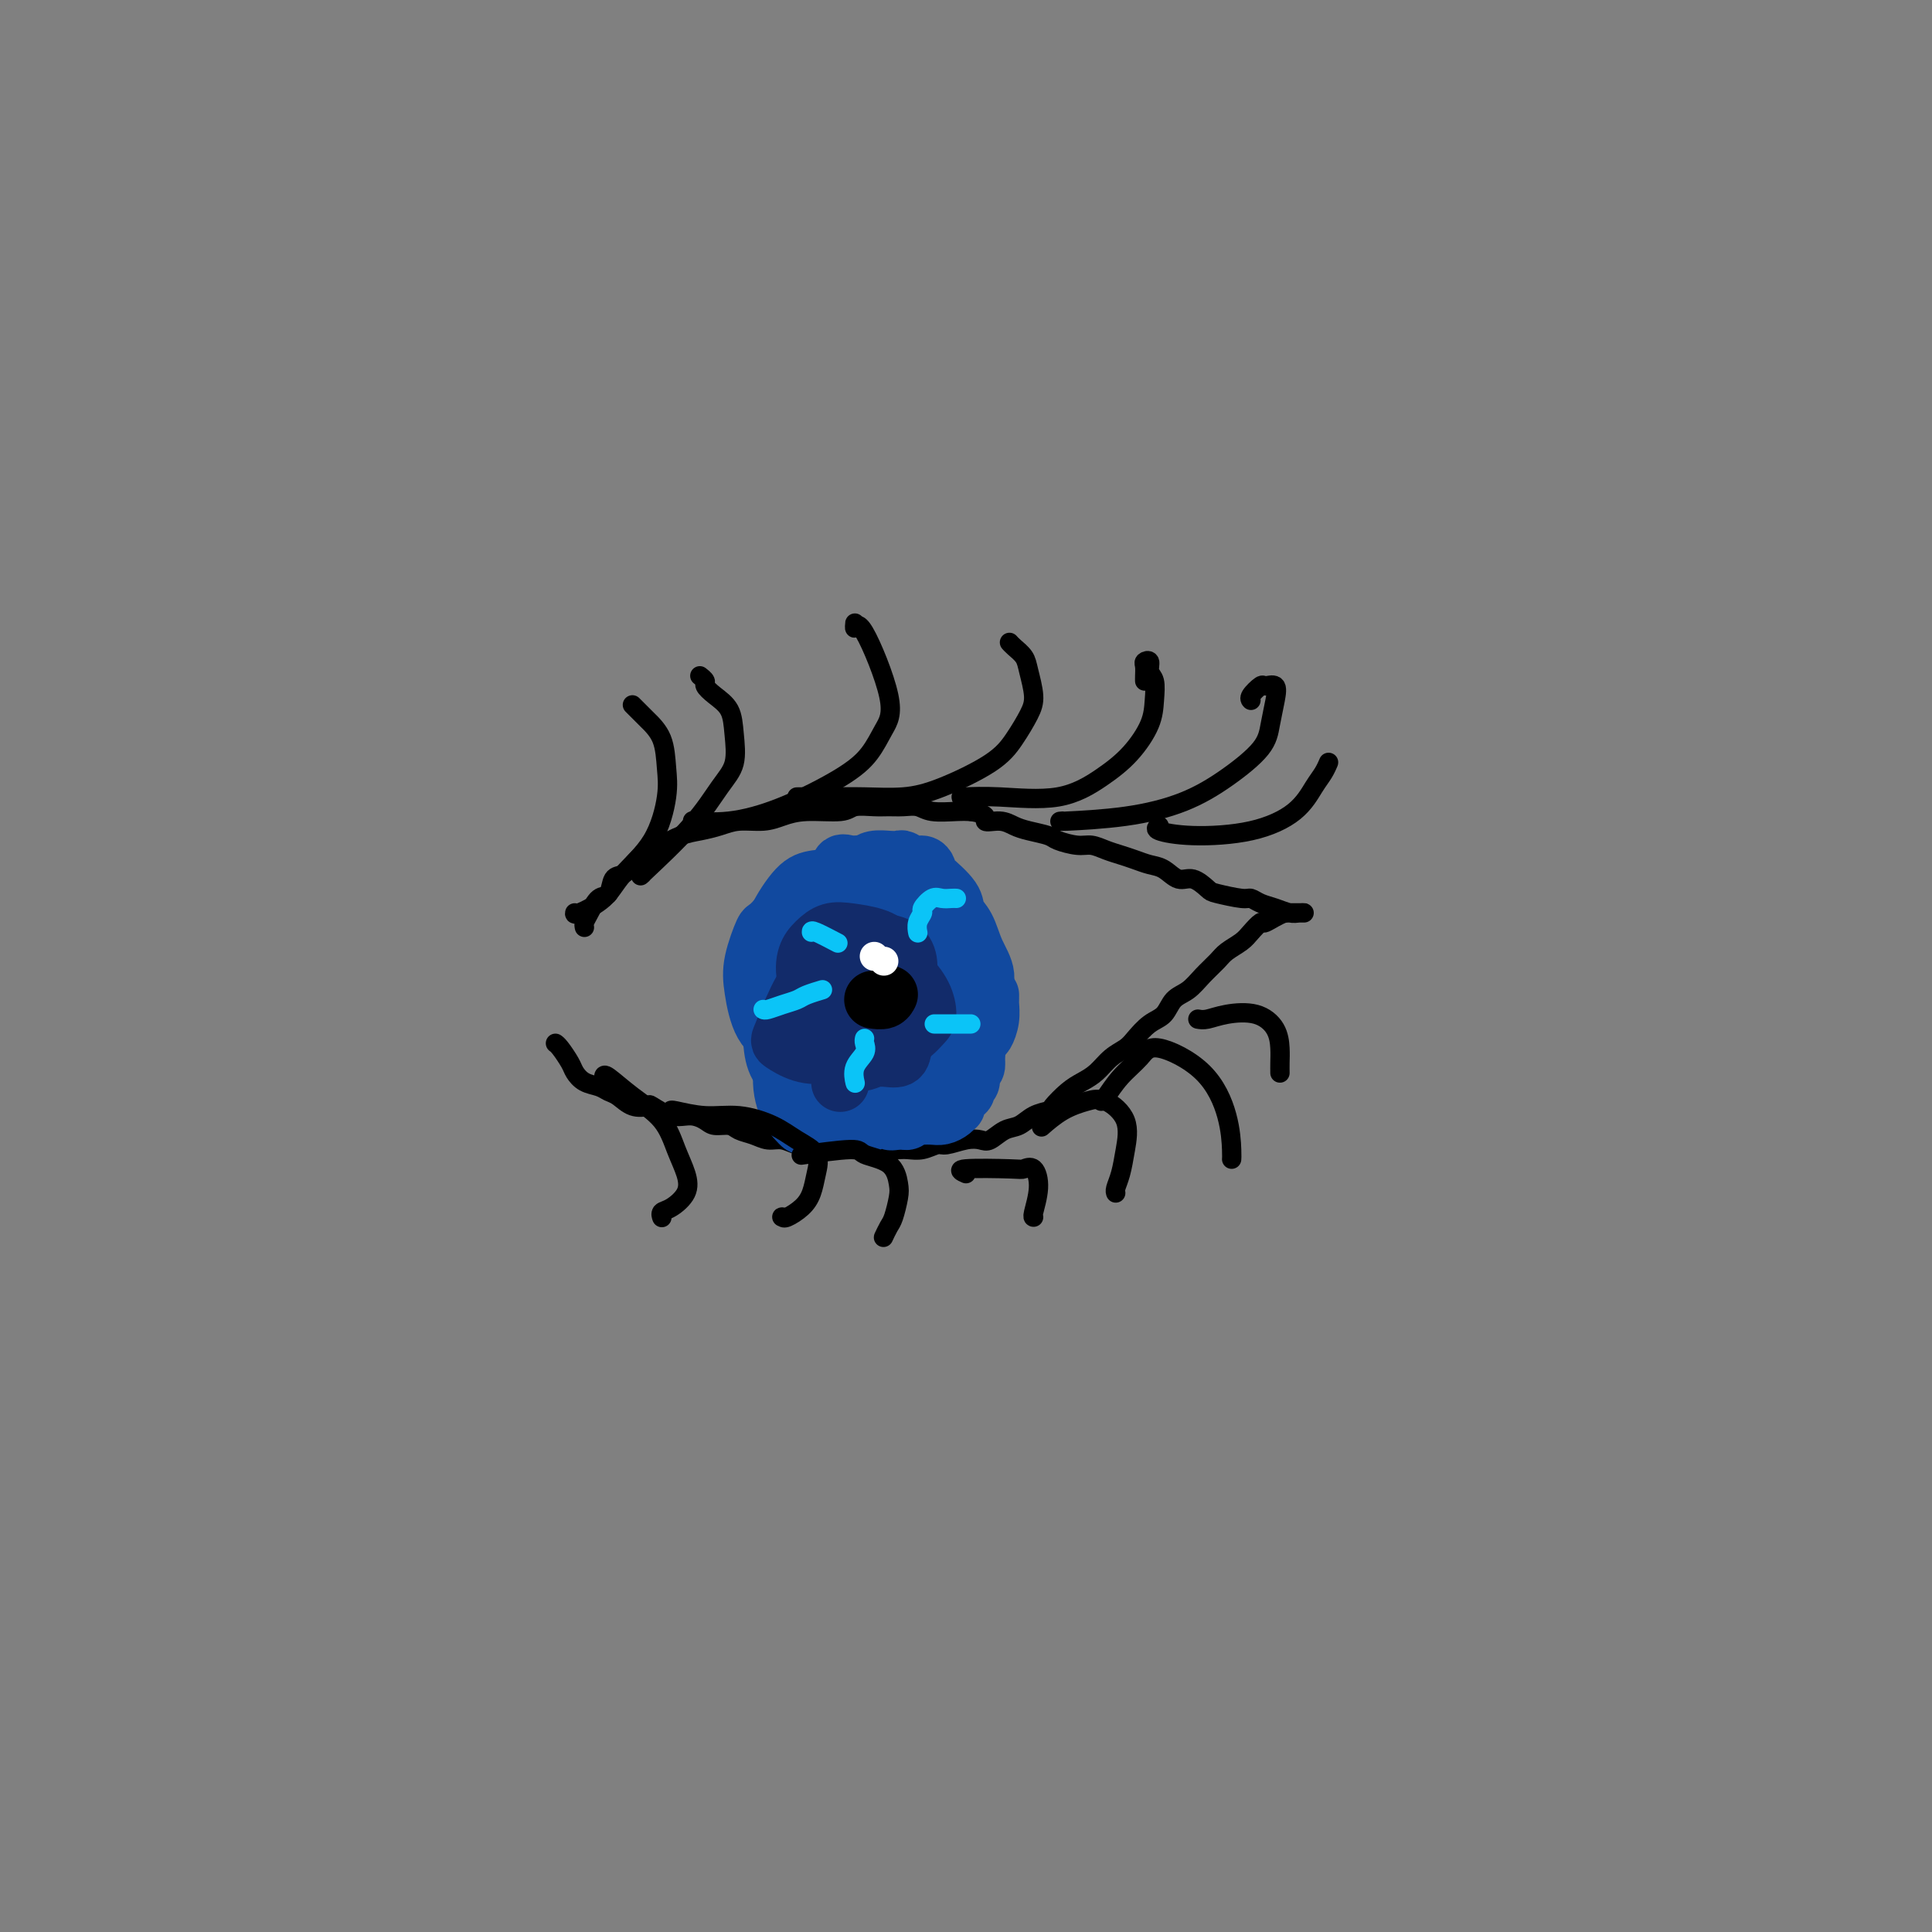 <svg viewBox='0 0 400 400' version='1.1' xmlns='http://www.w3.org/2000/svg' xmlns:xlink='http://www.w3.org/1999/xlink'><rect x="0" y="0" width="400" height="400" fill="#808080" stroke="none"/><g fill='none' stroke='rgb(0,0,0)' stroke-width='4' stroke-linecap='round' stroke-linejoin='round'><path d='M121,192c-0.068,-0.285 -0.135,-0.570 0,-1c0.135,-0.430 0.473,-1.003 1,-2c0.527,-0.997 1.243,-2.416 2,-3c0.757,-0.584 1.553,-0.331 2,-1c0.447,-0.669 0.543,-2.259 1,-3c0.457,-0.741 1.276,-0.631 2,-1c0.724,-0.369 1.355,-1.216 2,-2c0.645,-0.784 1.305,-1.506 2,-2c0.695,-0.494 1.424,-0.762 2,-1c0.576,-0.238 0.999,-0.446 2,-1c1.001,-0.554 2.582,-1.454 4,-2c1.418,-0.546 2.675,-0.737 4,-1c1.325,-0.263 2.717,-0.596 4,-1c1.283,-0.404 2.455,-0.878 4,-1c1.545,-0.122 3.462,0.107 5,0c1.538,-0.107 2.698,-0.550 4,-1c1.302,-0.450 2.746,-0.905 5,-1c2.254,-0.095 5.317,0.171 7,0c1.683,-0.171 1.988,-0.779 3,-1c1.012,-0.221 2.733,-0.055 4,0c1.267,0.055 2.079,0.001 3,0c0.921,-0.001 1.951,0.052 3,0c1.049,-0.052 2.116,-0.210 3,0c0.884,0.210 1.584,0.787 3,1c1.416,0.213 3.547,0.061 5,0c1.453,-0.061 2.226,-0.030 3,0'/><path d='M201,168c4.250,0.621 2.876,1.672 3,2c0.124,0.328 1.746,-0.067 3,0c1.254,0.067 2.138,0.596 3,1c0.862,0.404 1.700,0.682 3,1c1.300,0.318 3.061,0.677 4,1c0.939,0.323 1.055,0.611 2,1c0.945,0.389 2.717,0.878 4,1c1.283,0.122 2.076,-0.122 3,0c0.924,0.122 1.980,0.609 3,1c1.020,0.391 2.006,0.687 3,1c0.994,0.313 1.998,0.642 3,1c1.002,0.358 2.002,0.744 3,1c0.998,0.256 1.993,0.383 3,1c1.007,0.617 2.024,1.724 3,2c0.976,0.276 1.910,-0.281 3,0c1.090,0.281 2.336,1.399 3,2c0.664,0.601 0.747,0.686 2,1c1.253,0.314 3.676,0.859 5,1c1.324,0.141 1.549,-0.120 2,0c0.451,0.120 1.130,0.621 2,1c0.870,0.379 1.932,0.638 3,1c1.068,0.362 2.140,0.829 3,1c0.860,0.171 1.506,0.046 2,0c0.494,-0.046 0.837,-0.012 1,0c0.163,0.012 0.147,0.003 0,0c-0.147,-0.003 -0.424,-0.001 -1,0c-0.576,0.001 -1.450,0.000 -2,0c-0.550,-0.000 -0.775,-0.000 -1,0'/><path d='M266,189c-1.491,0.479 -3.218,1.675 -4,2c-0.782,0.325 -0.617,-0.223 -1,0c-0.383,0.223 -1.313,1.217 -2,2c-0.687,0.783 -1.131,1.354 -2,2c-0.869,0.646 -2.162,1.365 -3,2c-0.838,0.635 -1.221,1.185 -2,2c-0.779,0.815 -1.955,1.894 -3,3c-1.045,1.106 -1.961,2.239 -3,3c-1.039,0.761 -2.203,1.149 -3,2c-0.797,0.851 -1.228,2.166 -2,3c-0.772,0.834 -1.886,1.186 -3,2c-1.114,0.814 -2.227,2.091 -3,3c-0.773,0.909 -1.207,1.450 -2,2c-0.793,0.550 -1.947,1.111 -3,2c-1.053,0.889 -2.007,2.108 -3,3c-0.993,0.892 -2.026,1.456 -3,2c-0.974,0.544 -1.888,1.067 -3,2c-1.112,0.933 -2.422,2.276 -3,3c-0.578,0.724 -0.424,0.828 -1,1c-0.576,0.172 -1.883,0.410 -3,1c-1.117,0.590 -2.044,1.530 -3,2c-0.956,0.470 -1.940,0.470 -3,1c-1.060,0.530 -2.194,1.591 -3,2c-0.806,0.409 -1.282,0.166 -2,0c-0.718,-0.166 -1.676,-0.255 -3,0c-1.324,0.255 -3.012,0.853 -4,1c-0.988,0.147 -1.276,-0.157 -2,0c-0.724,0.157 -1.885,0.774 -3,1c-1.115,0.226 -2.185,0.061 -3,0c-0.815,-0.061 -1.376,-0.017 -2,0c-0.624,0.017 -1.312,0.009 -2,0'/><path d='M184,238c-3.845,0.310 -2.958,0.084 -3,0c-0.042,-0.084 -1.012,-0.027 -2,0c-0.988,0.027 -1.993,0.022 -3,0c-1.007,-0.022 -2.016,-0.063 -3,0c-0.984,0.063 -1.943,0.228 -3,0c-1.057,-0.228 -2.211,-0.849 -3,-1c-0.789,-0.151 -1.212,0.167 -2,0c-0.788,-0.167 -1.939,-0.819 -3,-1c-1.061,-0.181 -2.031,0.110 -3,0c-0.969,-0.110 -1.935,-0.621 -3,-1c-1.065,-0.379 -2.227,-0.628 -3,-1c-0.773,-0.372 -1.157,-0.868 -2,-1c-0.843,-0.132 -2.146,0.101 -3,0c-0.854,-0.101 -1.260,-0.535 -2,-1c-0.740,-0.465 -1.815,-0.960 -3,-1c-1.185,-0.040 -2.481,0.375 -4,0c-1.519,-0.375 -3.261,-1.539 -4,-2c-0.739,-0.461 -0.476,-0.218 -1,0c-0.524,0.218 -1.834,0.410 -3,0c-1.166,-0.410 -2.186,-1.423 -3,-2c-0.814,-0.577 -1.421,-0.720 -2,-1c-0.579,-0.280 -1.128,-0.698 -2,-1c-0.872,-0.302 -2.066,-0.487 -3,-1c-0.934,-0.513 -1.610,-1.353 -2,-2c-0.390,-0.647 -0.496,-1.101 -1,-2c-0.504,-0.899 -1.405,-2.242 -2,-3c-0.595,-0.758 -0.884,-0.931 -1,-1c-0.116,-0.069 -0.058,-0.035 0,0'/></g>
<g fill='none' stroke='rgb(17,73,159)' stroke-width='12' stroke-linecap='round' stroke-linejoin='round'><path d='M193,198c0.374,0.083 0.747,0.167 0,0c-0.747,-0.167 -2.615,-0.584 -4,-1c-1.385,-0.416 -2.286,-0.832 -4,-1c-1.714,-0.168 -4.242,-0.087 -6,0c-1.758,0.087 -2.745,0.182 -5,1c-2.255,0.818 -5.778,2.360 -8,4c-2.222,1.640 -3.143,3.379 -4,5c-0.857,1.621 -1.650,3.124 -2,5c-0.350,1.876 -0.256,4.126 0,6c0.256,1.874 0.673,3.373 2,5c1.327,1.627 3.563,3.384 6,4c2.437,0.616 5.076,0.092 7,0c1.924,-0.092 3.132,0.248 5,0c1.868,-0.248 4.395,-1.084 6,-2c1.605,-0.916 2.287,-1.914 3,-3c0.713,-1.086 1.456,-2.261 2,-3c0.544,-0.739 0.890,-1.041 1,-2c0.110,-0.959 -0.015,-2.576 0,-4c0.015,-1.424 0.170,-2.657 0,-4c-0.170,-1.343 -0.666,-2.796 -1,-4c-0.334,-1.204 -0.505,-2.157 -1,-3c-0.495,-0.843 -1.312,-1.574 -2,-2c-0.688,-0.426 -1.246,-0.547 -2,-1c-0.754,-0.453 -1.703,-1.237 -3,-2c-1.297,-0.763 -2.942,-1.504 -4,-2c-1.058,-0.496 -1.529,-0.748 -2,-1'/><path d='M177,193c-2.603,-1.247 -2.609,-0.363 -3,0c-0.391,0.363 -1.165,0.206 -2,1c-0.835,0.794 -1.729,2.540 -2,4c-0.271,1.460 0.083,2.633 0,4c-0.083,1.367 -0.603,2.929 0,5c0.603,2.071 2.329,4.650 4,6c1.671,1.350 3.289,1.471 5,2c1.711,0.529 3.517,1.465 5,2c1.483,0.535 2.645,0.668 4,0c1.355,-0.668 2.905,-2.137 4,-3c1.095,-0.863 1.736,-1.119 2,-2c0.264,-0.881 0.149,-2.388 0,-4c-0.149,-1.612 -0.334,-3.328 -1,-5c-0.666,-1.672 -1.812,-3.301 -3,-5c-1.188,-1.699 -2.418,-3.467 -4,-5c-1.582,-1.533 -3.517,-2.830 -5,-4c-1.483,-1.170 -2.515,-2.213 -4,-3c-1.485,-0.787 -3.424,-1.317 -5,-2c-1.576,-0.683 -2.787,-1.519 -5,0c-2.213,1.519 -5.426,5.393 -7,7c-1.574,1.607 -1.509,0.947 -2,2c-0.491,1.053 -1.538,3.818 -2,6c-0.462,2.182 -0.340,3.782 0,6c0.340,2.218 0.898,5.053 2,7c1.102,1.947 2.749,3.006 5,4c2.251,0.994 5.106,1.922 9,2c3.894,0.078 8.828,-0.695 11,-1c2.172,-0.305 1.582,-0.144 3,-1c1.418,-0.856 4.843,-2.731 7,-4c2.157,-1.269 3.045,-1.934 4,-3c0.955,-1.066 1.978,-2.533 3,-4'/><path d='M200,205c2.599,-2.618 0.595,-3.163 0,-5c-0.595,-1.837 0.218,-4.966 0,-7c-0.218,-2.034 -1.467,-2.973 -3,-4c-1.533,-1.027 -3.350,-2.142 -5,-3c-1.650,-0.858 -3.132,-1.460 -5,-2c-1.868,-0.540 -4.123,-1.017 -7,0c-2.877,1.017 -6.378,3.530 -8,5c-1.622,1.470 -1.365,1.897 -2,3c-0.635,1.103 -2.160,2.881 -3,5c-0.840,2.119 -0.994,4.578 -1,6c-0.006,1.422 0.136,1.805 2,4c1.864,2.195 5.452,6.200 7,8c1.548,1.800 1.058,1.394 3,2c1.942,0.606 6.316,2.226 8,3c1.684,0.774 0.679,0.704 2,1c1.321,0.296 4.967,0.958 7,1c2.033,0.042 2.454,-0.537 3,-1c0.546,-0.463 1.216,-0.810 2,-1c0.784,-0.190 1.682,-0.221 2,-1c0.318,-0.779 0.055,-2.305 0,-4c-0.055,-1.695 0.097,-3.559 0,-5c-0.097,-1.441 -0.445,-2.460 -1,-4c-0.555,-1.540 -1.319,-3.603 -3,-5c-1.681,-1.397 -4.280,-2.129 -6,-3c-1.720,-0.871 -2.562,-1.882 -4,-3c-1.438,-1.118 -3.471,-2.344 -5,-3c-1.529,-0.656 -2.554,-0.743 -4,-1c-1.446,-0.257 -3.312,-0.685 -5,-1c-1.688,-0.315 -3.196,-0.519 -5,0c-1.804,0.519 -3.902,1.759 -6,3'/><path d='M163,193c-3.340,2.027 -3.689,6.093 -4,8c-0.311,1.907 -0.584,1.654 -1,3c-0.416,1.346 -0.974,4.292 0,7c0.974,2.708 3.482,5.180 6,7c2.518,1.820 5.047,2.988 8,4c2.953,1.012 6.329,1.868 9,2c2.671,0.132 4.637,-0.459 7,-1c2.363,-0.541 5.122,-1.032 7,-2c1.878,-0.968 2.875,-2.414 4,-4c1.125,-1.586 2.377,-3.313 3,-5c0.623,-1.687 0.618,-3.333 1,-5c0.382,-1.667 1.150,-3.354 1,-5c-0.150,-1.646 -1.217,-3.250 -2,-5c-0.783,-1.750 -1.282,-3.645 -2,-5c-0.718,-1.355 -1.656,-2.170 -2,-3c-0.344,-0.830 -0.094,-1.677 -1,-3c-0.906,-1.323 -2.966,-3.124 -4,-4c-1.034,-0.876 -1.040,-0.827 -1,-1c0.040,-0.173 0.128,-0.568 0,-1c-0.128,-0.432 -0.470,-0.900 -1,-1c-0.530,-0.100 -1.248,0.169 -2,0c-0.752,-0.169 -1.539,-0.774 -2,-1c-0.461,-0.226 -0.596,-0.072 -1,0c-0.404,0.072 -1.077,0.063 -2,0c-0.923,-0.063 -2.096,-0.180 -3,0c-0.904,0.180 -1.537,0.656 -2,1c-0.463,0.344 -0.754,0.556 -1,1c-0.246,0.444 -0.447,1.119 -1,2c-0.553,0.881 -1.456,1.968 -2,3c-0.544,1.032 -0.727,2.009 -1,3c-0.273,0.991 -0.637,1.995 -1,3'/><path d='M173,191c-1.178,2.825 -0.122,3.387 0,4c0.122,0.613 -0.689,1.277 -1,2c-0.311,0.723 -0.122,1.504 0,2c0.122,0.496 0.176,0.707 0,1c-0.176,0.293 -0.583,0.667 -1,1c-0.417,0.333 -0.844,0.625 -1,1c-0.156,0.375 -0.042,0.832 0,1c0.042,0.168 0.012,0.048 0,0c-0.012,-0.048 -0.006,-0.024 0,0'/><path d='M188,188c-0.087,-0.356 -0.173,-0.711 0,-1c0.173,-0.289 0.607,-0.511 0,-1c-0.607,-0.489 -2.253,-1.245 -3,-2c-0.747,-0.755 -0.595,-1.509 -1,-2c-0.405,-0.491 -1.366,-0.720 -2,-1c-0.634,-0.280 -0.940,-0.611 -1,-1c-0.060,-0.389 0.125,-0.836 0,-1c-0.125,-0.164 -0.559,-0.044 -1,0c-0.441,0.044 -0.889,0.012 -1,0c-0.111,-0.012 0.114,-0.003 0,0c-0.114,0.003 -0.568,0.002 -1,0c-0.432,-0.002 -0.842,-0.003 -1,0c-0.158,0.003 -0.065,0.010 0,0c0.065,-0.010 0.102,-0.039 0,0c-0.102,0.039 -0.345,0.144 -1,0c-0.655,-0.144 -1.724,-0.537 -2,0c-0.276,0.537 0.240,2.006 0,3c-0.240,0.994 -1.234,1.515 -2,2c-0.766,0.485 -1.302,0.935 -2,2c-0.698,1.065 -1.559,2.747 -2,4c-0.441,1.253 -0.461,2.078 -1,3c-0.539,0.922 -1.595,1.941 -2,3c-0.405,1.059 -0.158,2.160 0,3c0.158,0.840 0.228,1.421 0,2c-0.228,0.579 -0.754,1.156 -1,2c-0.246,0.844 -0.213,1.955 0,3c0.213,1.045 0.607,2.022 1,3'/><path d='M165,209c0.262,2.481 0.918,2.184 2,3c1.082,0.816 2.589,2.746 4,4c1.411,1.254 2.725,1.833 5,2c2.275,0.167 5.513,-0.079 8,0c2.487,0.079 4.225,0.484 6,0c1.775,-0.484 3.588,-1.857 5,-3c1.412,-1.143 2.423,-2.055 3,-3c0.577,-0.945 0.718,-1.921 1,-3c0.282,-1.079 0.704,-2.260 0,-4c-0.704,-1.740 -2.533,-4.037 -4,-6c-1.467,-1.963 -2.572,-3.591 -4,-5c-1.428,-1.409 -3.179,-2.599 -5,-4c-1.821,-1.401 -3.711,-3.014 -5,-4c-1.289,-0.986 -1.978,-1.345 -3,-2c-1.022,-0.655 -2.379,-1.607 -4,-2c-1.621,-0.393 -3.508,-0.227 -5,0c-1.492,0.227 -2.590,0.514 -4,2c-1.410,1.486 -3.131,4.172 -4,6c-0.869,1.828 -0.886,2.797 -1,6c-0.114,3.203 -0.324,8.641 0,11c0.324,2.359 1.183,1.638 2,3c0.817,1.362 1.591,4.808 3,7c1.409,2.192 3.451,3.130 5,4c1.549,0.870 2.605,1.670 4,2c1.395,0.330 3.130,0.188 5,0c1.870,-0.188 3.875,-0.423 6,-1c2.125,-0.577 4.371,-1.497 6,-3c1.629,-1.503 2.643,-3.588 4,-5c1.357,-1.412 3.058,-2.149 4,-4c0.942,-1.851 1.126,-4.814 1,-7c-0.126,-2.186 -0.563,-3.593 -1,-5'/><path d='M199,198c-0.603,-2.824 -2.109,-3.884 -4,-5c-1.891,-1.116 -4.166,-2.287 -6,-3c-1.834,-0.713 -3.227,-0.968 -5,-1c-1.773,-0.032 -3.926,0.158 -6,1c-2.074,0.842 -4.068,2.337 -6,4c-1.932,1.663 -3.803,3.496 -5,5c-1.197,1.504 -1.720,2.680 -2,4c-0.280,1.320 -0.317,2.785 0,4c0.317,1.215 0.990,2.179 2,3c1.010,0.821 2.359,1.500 4,2c1.641,0.500 3.574,0.822 5,1c1.426,0.178 2.346,0.212 3,0c0.654,-0.212 1.040,-0.671 2,-1c0.960,-0.329 2.492,-0.530 3,-1c0.508,-0.470 -0.007,-1.210 0,-2c0.007,-0.790 0.535,-1.630 1,-3c0.465,-1.370 0.867,-3.269 1,-5c0.133,-1.731 -0.003,-3.292 0,-4c0.003,-0.708 0.144,-0.561 0,-1c-0.144,-0.439 -0.575,-1.465 -1,-2c-0.425,-0.535 -0.846,-0.581 -1,-1c-0.154,-0.419 -0.041,-1.211 0,-2c0.041,-0.789 0.011,-1.574 0,-2c-0.011,-0.426 -0.003,-0.492 0,-1c0.003,-0.508 0.001,-1.457 0,-2c-0.001,-0.543 -0.000,-0.682 0,-1c0.000,-0.318 0.000,-0.817 0,-1c-0.000,-0.183 -0.000,-0.049 0,0c0.000,0.049 0.000,0.014 0,0c-0.000,-0.014 -0.000,-0.007 0,0'/><path d='M184,184c0.371,-4.303 1.297,-1.560 2,0c0.703,1.560 1.182,1.936 2,3c0.818,1.064 1.975,2.815 3,4c1.025,1.185 1.917,1.804 3,3c1.083,1.196 2.355,2.967 3,4c0.645,1.033 0.663,1.326 1,2c0.337,0.674 0.994,1.729 1,3c0.006,1.271 -0.639,2.757 -1,4c-0.361,1.243 -0.440,2.244 -1,3c-0.560,0.756 -1.602,1.267 -2,2c-0.398,0.733 -0.151,1.688 0,2c0.151,0.312 0.207,-0.018 0,0c-0.207,0.018 -0.678,0.385 -1,1c-0.322,0.615 -0.493,1.479 -1,2c-0.507,0.521 -1.348,0.700 -2,1c-0.652,0.300 -1.116,0.721 -2,1c-0.884,0.279 -2.188,0.414 -3,1c-0.812,0.586 -1.131,1.621 -2,2c-0.869,0.379 -2.287,0.102 -3,0c-0.713,-0.102 -0.720,-0.031 -1,0c-0.280,0.031 -0.835,0.020 -1,0c-0.165,-0.020 0.058,-0.050 0,0c-0.058,0.050 -0.398,0.180 -1,0c-0.602,-0.180 -1.468,-0.668 -2,-1c-0.532,-0.332 -0.731,-0.506 -1,-1c-0.269,-0.494 -0.608,-1.308 -1,-2c-0.392,-0.692 -0.836,-1.263 -1,-2c-0.164,-0.737 -0.047,-1.639 0,-2c0.047,-0.361 0.023,-0.180 0,0'/><path d='M205,206c0.007,0.377 0.013,0.755 0,1c-0.013,0.245 -0.046,0.359 0,1c0.046,0.641 0.170,1.810 0,3c-0.170,1.190 -0.633,2.403 -1,3c-0.367,0.597 -0.638,0.579 -1,1c-0.362,0.421 -0.814,1.283 -1,2c-0.186,0.717 -0.106,1.291 0,2c0.106,0.709 0.239,1.552 0,2c-0.239,0.448 -0.851,0.500 -1,1c-0.149,0.500 0.167,1.448 0,2c-0.167,0.552 -0.815,0.707 -1,1c-0.185,0.293 0.092,0.722 0,1c-0.092,0.278 -0.552,0.404 -1,1c-0.448,0.596 -0.882,1.662 -1,2c-0.118,0.338 0.081,-0.053 0,0c-0.081,0.053 -0.441,0.550 -1,1c-0.559,0.450 -1.315,0.852 -2,1c-0.685,0.148 -1.297,0.044 -2,0c-0.703,-0.044 -1.498,-0.026 -2,0c-0.502,0.026 -0.712,0.059 -1,0c-0.288,-0.059 -0.655,-0.212 -1,0c-0.345,0.212 -0.670,0.788 -1,1c-0.330,0.212 -0.666,0.061 -1,0c-0.334,-0.061 -0.667,-0.030 -1,0'/><path d='M186,232c-1.999,0.326 -1.498,0.140 -2,0c-0.502,-0.140 -2.008,-0.234 -3,0c-0.992,0.234 -1.472,0.795 -2,1c-0.528,0.205 -1.105,0.055 -2,0c-0.895,-0.055 -2.110,-0.014 -3,0c-0.890,0.014 -1.456,0.002 -2,0c-0.544,-0.002 -1.066,0.007 -2,0c-0.934,-0.007 -2.281,-0.032 -3,0c-0.719,0.032 -0.811,0.119 -1,0c-0.189,-0.119 -0.476,-0.444 -1,-1c-0.524,-0.556 -1.286,-1.344 -2,-3c-0.714,-1.656 -1.382,-4.181 -1,-7c0.382,-2.819 1.814,-5.931 3,-8c1.186,-2.069 2.127,-3.096 3,-4c0.873,-0.904 1.678,-1.687 2,-2c0.322,-0.313 0.161,-0.157 0,0'/></g>
<g fill='none' stroke='rgb(0,0,0)' stroke-width='6' stroke-linecap='round' stroke-linejoin='round'><path d='M179,200c0.083,-0.423 0.165,-0.846 0,0c-0.165,0.846 -0.578,2.961 -1,5c-0.422,2.039 -0.854,4.002 -1,6c-0.146,1.998 -0.007,4.033 0,5c0.007,0.967 -0.119,0.868 0,1c0.119,0.132 0.485,0.494 1,0c0.515,-0.494 1.181,-1.845 2,-4c0.819,-2.155 1.791,-5.114 2,-7c0.209,-1.886 -0.344,-2.700 -1,-4c-0.656,-1.300 -1.416,-3.086 -2,-4c-0.584,-0.914 -0.993,-0.955 -2,-1c-1.007,-0.045 -2.611,-0.093 -4,1c-1.389,1.093 -2.564,3.329 -3,5c-0.436,1.671 -0.132,2.779 0,4c0.132,1.221 0.092,2.557 0,3c-0.092,0.443 -0.235,-0.007 0,0c0.235,0.007 0.847,0.471 2,0c1.153,-0.471 2.846,-1.878 4,-3c1.154,-1.122 1.770,-1.961 2,-3c0.230,-1.039 0.076,-2.278 0,-3c-0.076,-0.722 -0.072,-0.925 0,-1c0.072,-0.075 0.212,-0.020 0,0c-0.212,0.020 -0.775,0.006 -1,0c-0.225,-0.006 -0.113,-0.003 0,0'/></g>
<g fill='none' stroke='rgb(18,43,106)' stroke-width='12' stroke-linecap='round' stroke-linejoin='round'><path d='M178,195c-1.223,0.521 -2.446,1.042 -4,2c-1.554,0.958 -3.439,2.355 -5,4c-1.561,1.645 -2.798,3.540 -4,6c-1.202,2.460 -2.370,5.487 -3,7c-0.630,1.513 -0.723,1.512 0,2c0.723,0.488 2.260,1.464 4,2c1.740,0.536 3.681,0.632 6,0c2.319,-0.632 5.015,-1.993 7,-4c1.985,-2.007 3.259,-4.659 4,-6c0.741,-1.341 0.949,-1.371 1,-2c0.051,-0.629 -0.055,-1.856 0,-3c0.055,-1.144 0.272,-2.205 0,-3c-0.272,-0.795 -1.031,-1.324 -2,-2c-0.969,-0.676 -2.147,-1.499 -3,-2c-0.853,-0.501 -1.381,-0.679 -2,-1c-0.619,-0.321 -1.330,-0.786 -2,-1c-0.670,-0.214 -1.298,-0.178 -2,0c-0.702,0.178 -1.479,0.498 -2,1c-0.521,0.502 -0.787,1.184 -1,2c-0.213,0.816 -0.374,1.764 0,3c0.374,1.236 1.283,2.760 2,4c0.717,1.240 1.242,2.197 2,3c0.758,0.803 1.750,1.452 3,2c1.250,0.548 2.760,0.994 4,1c1.240,0.006 2.212,-0.427 3,-1c0.788,-0.573 1.394,-1.287 2,-2'/><path d='M186,207c1.231,-0.849 1.809,-1.471 2,-2c0.191,-0.529 -0.006,-0.966 0,-2c0.006,-1.034 0.216,-2.665 0,-4c-0.216,-1.335 -0.859,-2.375 -2,-3c-1.141,-0.625 -2.782,-0.837 -4,-1c-1.218,-0.163 -2.014,-0.277 -3,0c-0.986,0.277 -2.163,0.945 -3,2c-0.837,1.055 -1.333,2.496 -2,4c-0.667,1.504 -1.504,3.072 -2,5c-0.496,1.928 -0.650,4.215 0,6c0.650,1.785 2.104,3.068 3,4c0.896,0.932 1.235,1.512 2,2c0.765,0.488 1.957,0.884 3,1c1.043,0.116 1.937,-0.050 3,0c1.063,0.050 2.293,0.314 3,0c0.707,-0.314 0.889,-1.207 1,-3c0.111,-1.793 0.150,-4.485 0,-6c-0.150,-1.515 -0.488,-1.852 -1,-3c-0.512,-1.148 -1.196,-3.106 -2,-4c-0.804,-0.894 -1.728,-0.726 -3,-1c-1.272,-0.274 -2.892,-0.992 -4,-1c-1.108,-0.008 -1.705,0.694 -3,2c-1.295,1.306 -3.287,3.216 -4,5c-0.713,1.784 -0.146,3.443 0,5c0.146,1.557 -0.130,3.011 0,4c0.130,0.989 0.665,1.511 2,2c1.335,0.489 3.471,0.943 5,1c1.529,0.057 2.451,-0.284 4,-1c1.549,-0.716 3.725,-1.808 5,-3c1.275,-1.192 1.650,-2.483 2,-4c0.350,-1.517 0.675,-3.258 1,-5'/><path d='M189,207c1.146,-2.443 0.011,-2.551 -1,-4c-1.011,-1.449 -1.898,-4.239 -3,-6c-1.102,-1.761 -2.418,-2.492 -4,-3c-1.582,-0.508 -3.431,-0.791 -5,-1c-1.569,-0.209 -2.857,-0.342 -4,0c-1.143,0.342 -2.141,1.159 -3,2c-0.859,0.841 -1.581,1.707 -2,3c-0.419,1.293 -0.537,3.012 0,5c0.537,1.988 1.729,4.243 3,6c1.271,1.757 2.620,3.014 4,4c1.380,0.986 2.791,1.699 5,2c2.209,0.301 5.218,0.188 7,0c1.782,-0.188 2.339,-0.452 3,-1c0.661,-0.548 1.426,-1.380 2,-2c0.574,-0.620 0.957,-1.028 1,-2c0.043,-0.972 -0.254,-2.507 -1,-4c-0.746,-1.493 -1.942,-2.943 -3,-4c-1.058,-1.057 -1.978,-1.721 -3,-2c-1.022,-0.279 -2.144,-0.172 -3,0c-0.856,0.172 -1.445,0.411 -3,3c-1.555,2.589 -4.077,7.529 -5,11c-0.923,3.471 -0.249,5.473 0,7c0.249,1.527 0.071,2.579 0,3c-0.071,0.421 -0.036,0.210 0,0'/></g>
<g fill='none' stroke='rgb(0,0,0)' stroke-width='12' stroke-linecap='round' stroke-linejoin='round'><path d='M181,207c-0.196,-0.030 -0.392,-0.061 0,0c0.392,0.061 1.373,0.212 2,0c0.627,-0.212 0.900,-0.788 1,-1c0.100,-0.212 0.029,-0.061 0,0c-0.029,0.061 -0.014,0.030 0,0'/></g>
<g fill='none' stroke='rgb(255,255,255)' stroke-width='6' stroke-linecap='round' stroke-linejoin='round'><path d='M181,198c0.000,0.000 0.000,0.000 0,0c0.000,0.000 0.000,0.000 0,0'/><path d='M183,199c0.000,0.000 0.000,0.000 0,0c0.000,0.000 0.000,0.000 0,0'/></g>
<g fill='none' stroke='rgb(11,196,247)' stroke-width='4' stroke-linecap='round' stroke-linejoin='round'><path d='M168,193c-0.022,-0.222 -0.044,-0.444 1,0c1.044,0.444 3.156,1.556 4,2c0.844,0.444 0.422,0.222 0,0'/><path d='M158,209c0.164,0.089 0.328,0.178 1,0c0.672,-0.178 1.851,-0.622 3,-1c1.149,-0.378 2.269,-0.690 3,-1c0.731,-0.310 1.072,-0.619 2,-1c0.928,-0.381 2.442,-0.833 3,-1c0.558,-0.167 0.159,-0.048 0,0c-0.159,0.048 -0.080,0.024 0,0'/><path d='M179,215c-0.061,0.263 -0.121,0.526 0,1c0.121,0.474 0.425,1.160 0,2c-0.425,0.840 -1.578,1.833 -2,3c-0.422,1.167 -0.114,2.506 0,3c0.114,0.494 0.032,0.141 0,0c-0.032,-0.141 -0.016,-0.071 0,0'/><path d='M194,212c-0.506,0.000 -1.012,0.000 0,0c1.012,0.000 3.542,0.000 5,0c1.458,0.000 1.845,0.000 2,0c0.155,0.000 0.077,0.000 0,0'/><path d='M198,186c-0.240,-0.015 -0.480,-0.030 -1,0c-0.520,0.030 -1.320,0.105 -2,0c-0.680,-0.105 -1.240,-0.388 -2,0c-0.760,0.388 -1.720,1.449 -2,2c-0.280,0.551 0.121,0.592 0,1c-0.121,0.408 -0.764,1.181 -1,2c-0.236,0.819 -0.063,1.682 0,2c0.063,0.318 0.018,0.091 0,0c-0.018,-0.091 -0.009,-0.045 0,0'/></g>
<g fill='none' stroke='rgb(0,0,0)' stroke-width='4' stroke-linecap='round' stroke-linejoin='round'><path d='M119,189c-0.065,0.228 -0.129,0.456 1,0c1.129,-0.456 3.452,-1.596 5,-3c1.548,-1.404 2.323,-3.071 4,-5c1.677,-1.929 4.258,-4.120 6,-7c1.742,-2.880 2.646,-6.449 3,-9c0.354,-2.551 0.158,-4.085 0,-6c-0.158,-1.915 -0.277,-4.212 -1,-6c-0.723,-1.788 -2.050,-3.068 -3,-4c-0.950,-0.932 -1.522,-1.518 -2,-2c-0.478,-0.482 -0.860,-0.861 -1,-1c-0.140,-0.139 -0.038,-0.037 0,0c0.038,0.037 0.011,0.011 0,0c-0.011,-0.011 -0.005,-0.005 0,0'/><path d='M133,181c-0.439,0.384 -0.877,0.768 1,-1c1.877,-1.768 6.071,-5.688 9,-9c2.929,-3.312 4.594,-6.018 6,-8c1.406,-1.982 2.555,-3.242 3,-5c0.445,-1.758 0.187,-4.015 0,-6c-0.187,-1.985 -0.303,-3.699 -1,-5c-0.697,-1.301 -1.977,-2.191 -3,-3c-1.023,-0.809 -1.791,-1.537 -2,-2c-0.209,-0.463 0.140,-0.660 0,-1c-0.140,-0.340 -0.768,-0.822 -1,-1c-0.232,-0.178 -0.066,-0.051 0,0c0.066,0.051 0.033,0.025 0,0'/><path d='M144,170c-0.545,-0.051 -1.090,-0.102 0,0c1.090,0.102 3.814,0.355 7,0c3.186,-0.355 6.834,-1.320 11,-3c4.166,-1.680 8.851,-4.074 12,-6c3.149,-1.926 4.763,-3.383 6,-5c1.237,-1.617 2.097,-3.393 3,-5c0.903,-1.607 1.850,-3.044 1,-7c-0.850,-3.956 -3.496,-10.429 -5,-13c-1.504,-2.571 -1.867,-1.239 -2,-1c-0.133,0.239 -0.036,-0.616 0,-1c0.036,-0.384 0.010,-0.296 0,0c-0.010,0.296 -0.003,0.799 0,1c0.003,0.201 0.001,0.101 0,0'/><path d='M165,165c2.363,0.008 4.726,0.015 7,0c2.274,-0.015 4.460,-0.053 7,0c2.540,0.053 5.433,0.198 8,0c2.567,-0.198 4.808,-0.740 8,-2c3.192,-1.260 7.335,-3.240 10,-5c2.665,-1.760 3.850,-3.300 5,-5c1.150,-1.700 2.263,-3.558 3,-5c0.737,-1.442 1.098,-2.467 1,-4c-0.098,-1.533 -0.653,-3.574 -1,-5c-0.347,-1.426 -0.485,-2.239 -1,-3c-0.515,-0.761 -1.406,-1.472 -2,-2c-0.594,-0.528 -0.891,-0.873 -1,-1c-0.109,-0.127 -0.031,-0.036 0,0c0.031,0.036 0.016,0.018 0,0'/><path d='M199,165c-0.068,0.025 -0.136,0.049 1,0c1.136,-0.049 3.478,-0.172 7,0c3.522,0.172 8.226,0.637 12,0c3.774,-0.637 6.620,-2.377 9,-4c2.380,-1.623 4.294,-3.130 6,-5c1.706,-1.870 3.204,-4.102 4,-6c0.796,-1.898 0.889,-3.462 1,-5c0.111,-1.538 0.240,-3.051 0,-4c-0.240,-0.949 -0.849,-1.334 -1,-2c-0.151,-0.666 0.156,-1.615 0,-2c-0.156,-0.385 -0.774,-0.208 -1,0c-0.226,0.208 -0.061,0.448 0,1c0.061,0.552 0.016,1.418 0,2c-0.016,0.582 -0.005,0.881 0,1c0.005,0.119 0.002,0.060 0,0'/><path d='M220,170c-0.631,0.052 -1.262,0.104 1,0c2.262,-0.104 7.418,-0.364 12,-1c4.582,-0.636 8.590,-1.646 12,-3c3.410,-1.354 6.222,-3.050 9,-5c2.778,-1.950 5.522,-4.154 7,-6c1.478,-1.846 1.690,-3.334 2,-5c0.310,-1.666 0.716,-3.512 1,-5c0.284,-1.488 0.444,-2.619 0,-3c-0.444,-0.381 -1.492,-0.011 -2,0c-0.508,0.011 -0.476,-0.337 -1,0c-0.524,0.337 -1.603,1.360 -2,2c-0.397,0.640 -0.114,0.897 0,1c0.114,0.103 0.057,0.051 0,0'/><path d='M240,171c-0.494,0.302 -0.988,0.604 0,1c0.988,0.396 3.459,0.885 7,1c3.541,0.115 8.154,-0.145 12,-1c3.846,-0.855 6.925,-2.306 9,-4c2.075,-1.694 3.144,-3.631 4,-5c0.856,-1.369 1.497,-2.171 2,-3c0.503,-0.829 0.867,-1.686 1,-2c0.133,-0.314 0.036,-0.084 0,0c-0.036,0.084 -0.010,0.024 0,0c0.010,-0.024 0.005,-0.012 0,0'/><path d='M125,223c0.018,-0.341 0.036,-0.682 1,0c0.964,0.682 2.874,2.387 5,4c2.126,1.613 4.469,3.132 6,5c1.531,1.868 2.249,4.083 3,6c0.751,1.917 1.536,3.537 2,5c0.464,1.463 0.608,2.770 0,4c-0.608,1.230 -1.967,2.382 -3,3c-1.033,0.618 -1.741,0.702 -2,1c-0.259,0.298 -0.070,0.811 0,1c0.070,0.189 0.020,0.054 0,0c-0.020,-0.054 -0.010,-0.027 0,0'/><path d='M139,230c-0.093,-0.124 -0.186,-0.248 1,0c1.186,0.248 3.649,0.870 6,1c2.351,0.130 4.588,-0.230 7,0c2.412,0.230 4.998,1.051 7,2c2.002,0.949 3.422,2.025 5,3c1.578,0.975 3.316,1.848 4,3c0.684,1.152 0.313,2.582 0,4c-0.313,1.418 -0.568,2.825 -1,4c-0.432,1.175 -1.040,2.119 -2,3c-0.960,0.881 -2.271,1.700 -3,2c-0.729,0.300 -0.876,0.080 -1,0c-0.124,-0.080 -0.226,-0.022 0,0c0.226,0.022 0.779,0.006 1,0c0.221,-0.006 0.111,-0.003 0,0'/><path d='M167,239c-0.965,0.135 -1.929,0.270 0,0c1.929,-0.270 6.752,-0.944 9,-1c2.248,-0.056 1.920,0.506 3,1c1.080,0.494 3.569,0.919 5,2c1.431,1.081 1.805,2.819 2,4c0.195,1.181 0.210,1.805 0,3c-0.210,1.195 -0.645,2.961 -1,4c-0.355,1.039 -0.631,1.350 -1,2c-0.369,0.650 -0.831,1.638 -1,2c-0.169,0.362 -0.046,0.097 0,0c0.046,-0.097 0.013,-0.028 0,0c-0.013,0.028 -0.007,0.014 0,0'/><path d='M200,243c-0.942,-0.417 -1.883,-0.833 0,-1c1.883,-0.167 6.592,-0.083 9,0c2.408,0.083 2.516,0.166 3,0c0.484,-0.166 1.345,-0.580 2,0c0.655,0.580 1.104,2.156 1,4c-0.104,1.844 -0.760,3.958 -1,5c-0.240,1.042 -0.064,1.011 0,1c0.064,-0.011 0.017,-0.003 0,0c-0.017,0.003 -0.005,0.001 0,0c0.005,-0.001 0.001,-0.000 0,0c-0.001,0.000 -0.001,0.000 0,0'/><path d='M216,233c-0.325,0.285 -0.650,0.570 0,0c0.650,-0.570 2.276,-1.995 4,-3c1.724,-1.005 3.545,-1.592 5,-2c1.455,-0.408 2.544,-0.639 4,0c1.456,0.639 3.280,2.147 4,4c0.720,1.853 0.337,4.052 0,6c-0.337,1.948 -0.626,3.646 -1,5c-0.374,1.354 -0.832,2.363 -1,3c-0.168,0.637 -0.045,0.902 0,1c0.045,0.098 0.013,0.028 0,0c-0.013,-0.028 -0.006,-0.014 0,0'/><path d='M228,228c0.189,-0.068 0.377,-0.136 1,-1c0.623,-0.864 1.680,-2.523 3,-4c1.320,-1.477 2.904,-2.771 4,-4c1.096,-1.229 1.705,-2.392 4,-2c2.295,0.392 6.275,2.340 9,5c2.725,2.660 4.194,6.033 5,9c0.806,2.967 0.948,5.527 1,7c0.052,1.473 0.014,1.858 0,2c-0.014,0.142 -0.004,0.041 0,0c0.004,-0.041 0.002,-0.020 0,0'/><path d='M248,211c0.544,0.096 1.088,0.192 2,0c0.912,-0.192 2.192,-0.673 4,-1c1.808,-0.327 4.145,-0.501 6,0c1.855,0.501 3.229,1.676 4,3c0.771,1.324 0.939,2.798 1,4c0.061,1.202 0.017,2.131 0,3c-0.017,0.869 -0.005,1.677 0,2c0.005,0.323 0.002,0.162 0,0'/></g>
</svg>
